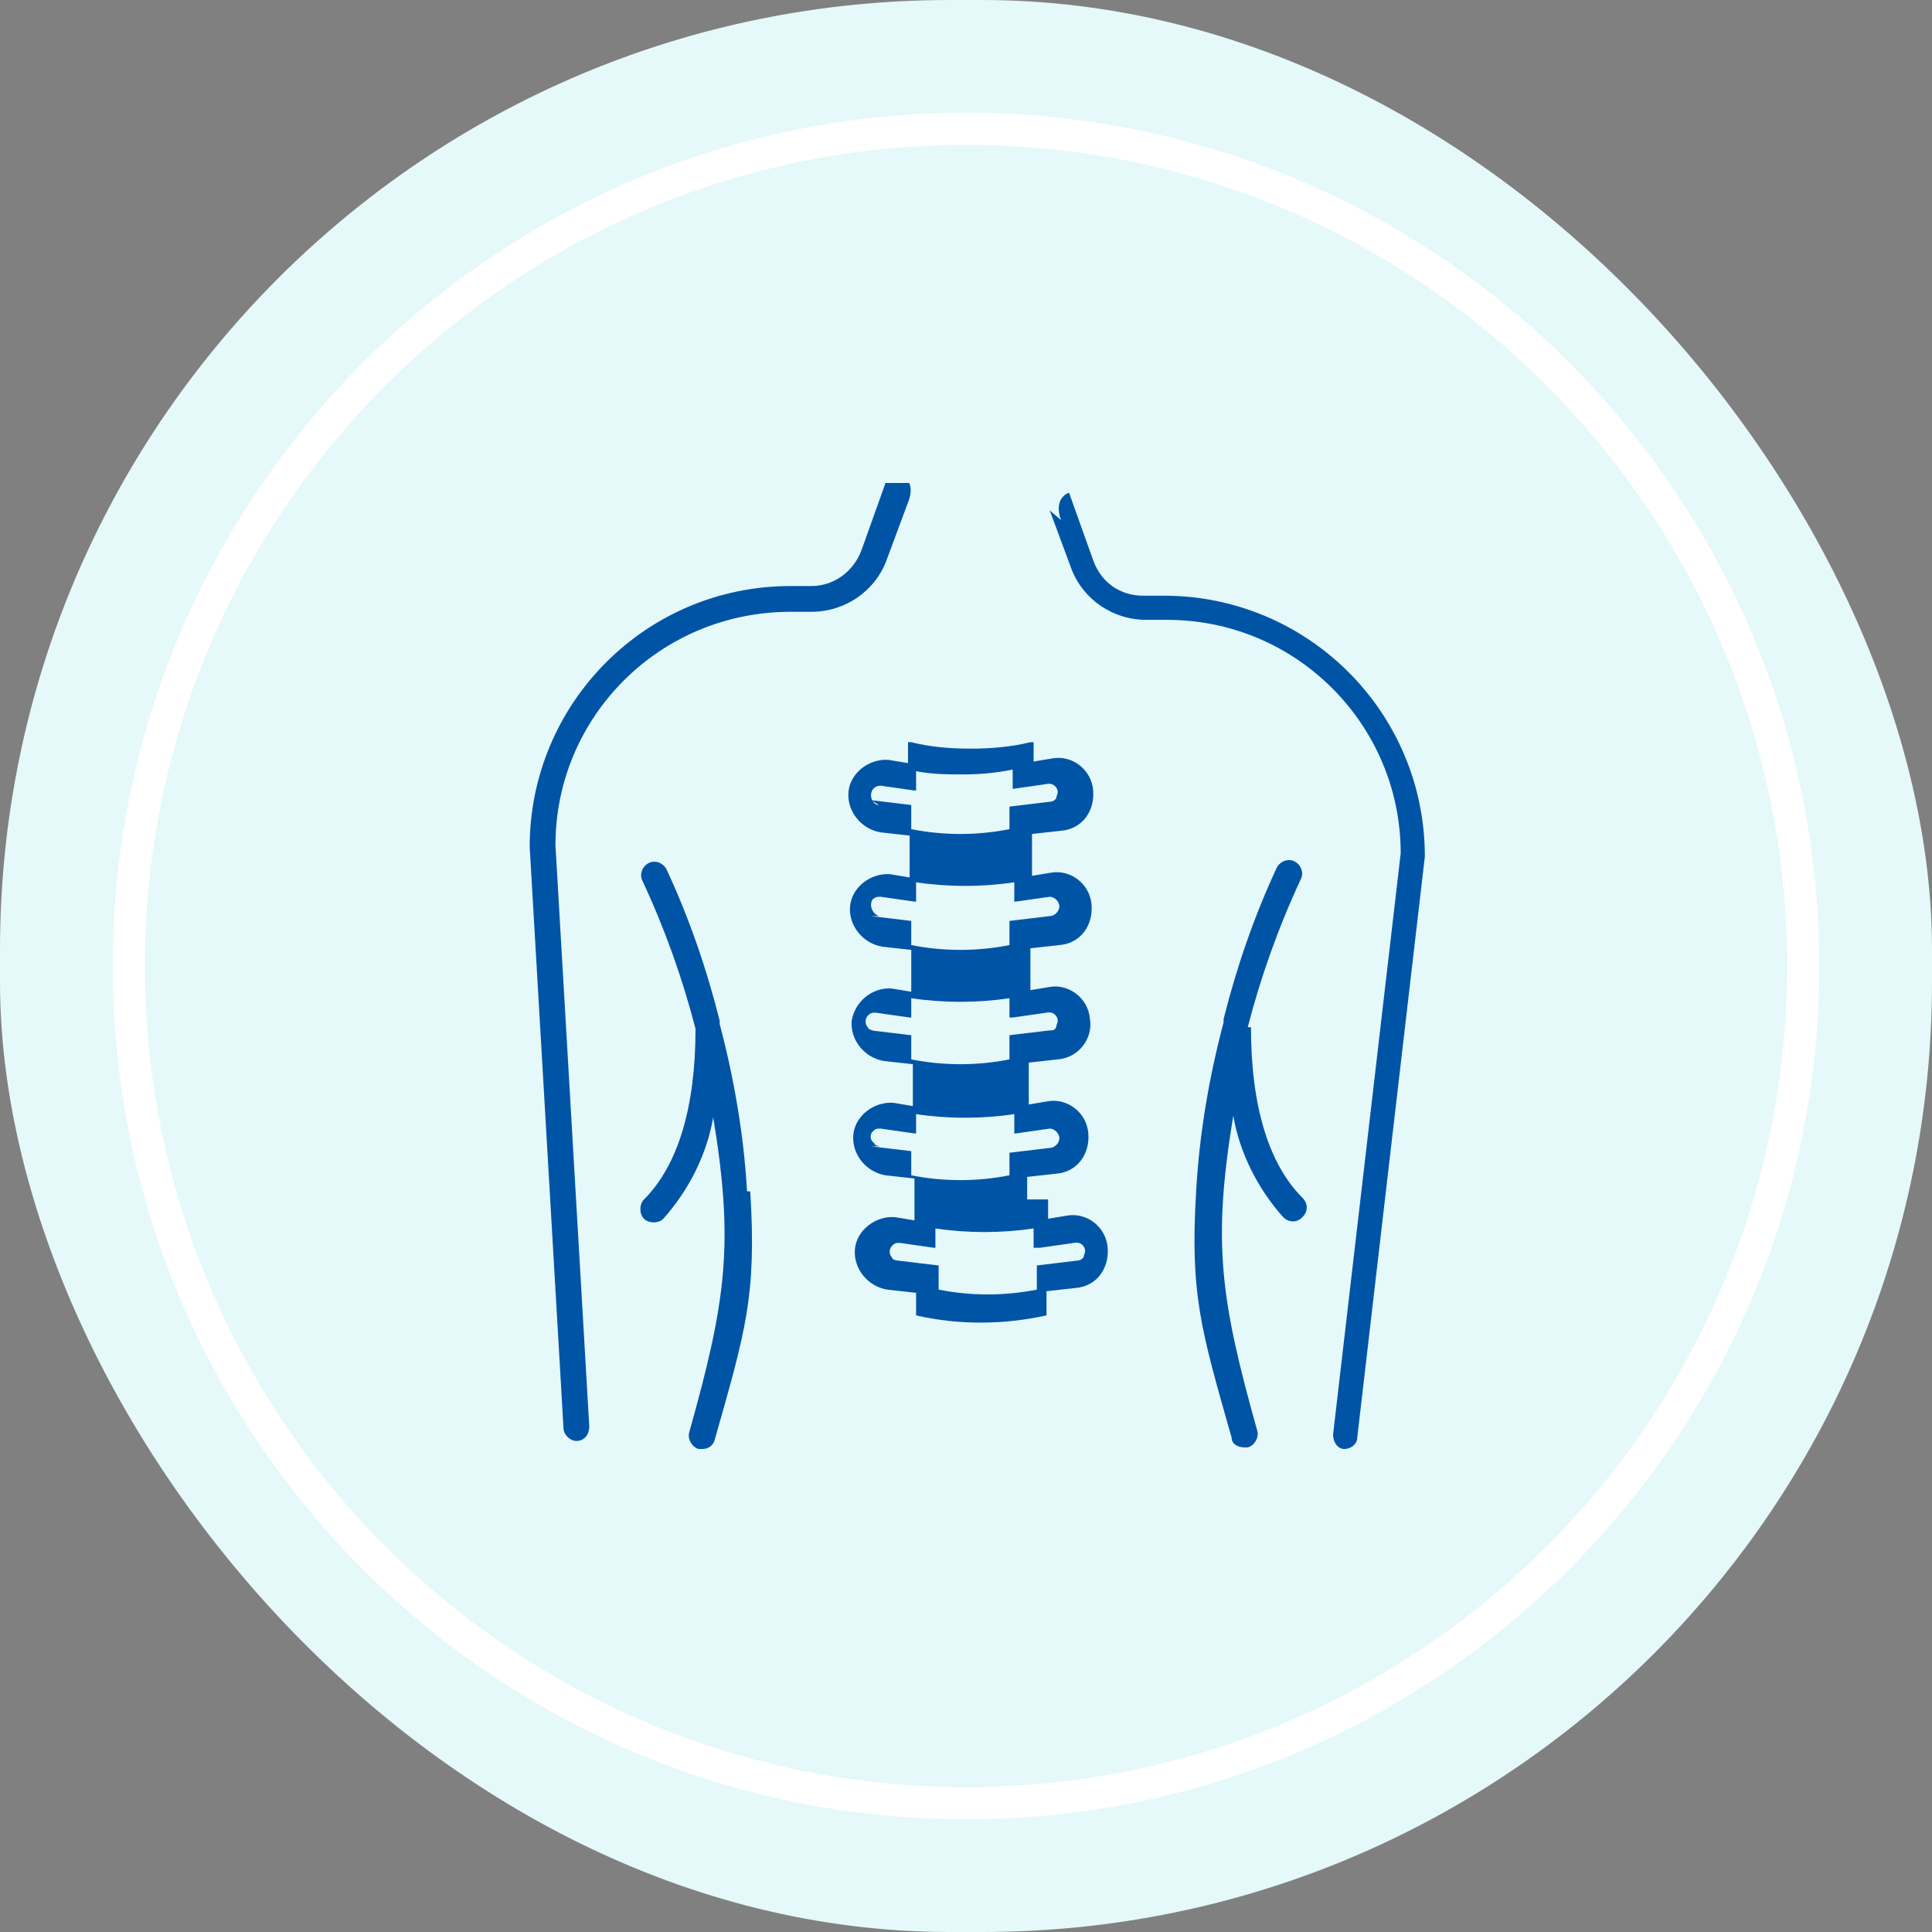<?xml version="1.0" encoding="UTF-8"?>
<svg id="Vrstva_1" xmlns="http://www.w3.org/2000/svg" version="1.1" xmlns:xlink="http://www.w3.org/1999/xlink" viewBox="0 0 120 120">
  <rect x="0" y="0" width="120" height="120" fill="#808080" stroke="none"/>
  <!-- Generator: Adobe Illustrator 29.1.0, SVG Export Plug-In . SVG Version: 2.1.0 Build 142)  -->
  <defs>
    <style>
      .st0, .st1 {
        fill: none;
      }

      .st2 {
        fill: #0054a6;
      }

      .st3 {
        fill: #e5f8fa;
      }

      .st1 {
        stroke: #fff;
        stroke-width: 2px;
      }

      .st4 {
        clip-path: url(#clippath);
      }
    </style>
    <clipPath id="clippath">
      <rect class="st0" x="32" y="30" width="56.7" height="60"/>
    </clipPath>
  </defs>
  <g id="Group_2441">
    <g id="Group_1841">
      <rect id="Rectangle_1984" class="st3" x="0" y="0" width="120" height="120" rx="59" ry="59"/>
    </g>
    <g id="Rectangle_1988">
      <path class="st0" d="M60,9h0c28.2,0,51,22.8,51,51h0c0,28.2-22.8,51-51,51h0c-28.2,0-51-22.8-51-51h0c0-28.2,22.8-51,51-51Z"/>
      <path class="st1" d="M60,8h0c28.7,0,52,23.3,52,52h0c0,28.7-23.3,52-52,52h0c-28.7,0-52-23.3-52-52h0C8,31.3,31.3,8,60,8Z"/>
    </g>
    <g id="Group_2028">
      <g class="st4">
        <g id="Group_2027">
          <path id="Path_981" class="st2" d="M46.6,74c.4,6.5-.3,8.7-2.2,15.4-.1.4-.4.6-.8.6,0,0-.2,0-.2,0-.4-.1-.7-.6-.6-1,2.3-8.2,2.8-11.7,1.5-19.6-.4,2.3-1.5,4.5-3.1,6.3-.3.3-.9.3-1.2,0-.3-.3-.3-.9,0-1.2,2.1-2.1,3.2-5.7,3.2-10.6-.8-3.1-1.9-6.2-3.3-9.2-.2-.4,0-.9.4-1.1.4-.2.9,0,1.1.4,1.4,3,2.5,6.2,3.3,9.4,0,0,0,.1,0,.2.9,3.4,1.5,6.9,1.7,10.4h0ZM65.2,31.7l1.3,3.5c.7,2,2.6,3.3,4.7,3.3h1.3c8,0,14.5,6.5,14.5,14.5l-4.2,36.1c0,.5.3.9.7.9h0s0,0,0,0c.4,0,.8-.3.8-.7l4.2-36.1h0s0,0,0,0c0,0,0,0,0,0h0c0-9-7.3-16.2-16.2-16.2h-1.3c-1.4,0-2.6-.8-3.1-2.2l-1.5-4.2h0s0,0,0,0,0,0,0,0h0c0,0,0,0,0,0,0,0,0,0,0,0,0,0,0,0,0,0h0s0,0,0,0h0s0,0,0,0c0,0,0,0,0,0h0s0,0,0,0c0,0,0,0,0,0s0,0,0,0h0s0,0,0,0h0s0,0,0,0h0s0,0,0,0c0,0,0,0,0,0h0s0,0,0,0h0s0,0,0,0c0,0-1,.3-.5,1.7M55,30s0,0,0,0c0,0,0,0,0,0h0s0,0,0,0h0s0,0,0,0h0s0,0,0,0c0,0,0,0,0,0s0,0,0,0h0s0,0,0,0c0,0,0,0,0,0h0s0,0,0,0,0,0,0,0,0,0,0,0c0,0,0,0,0,0h0s0,0,0,0c0,0,0,0,0,0,0,0,0,0,0,0,0,0,0,0,0,0,0,0,0,0,0,0,0,0,0,0,0,0h0s0,0,0,0h0s-1.5,4.2-1.5,4.2c-.5,1.3-1.7,2.2-3.1,2.2h-1.3c-9,0-16.2,7.3-16.2,16.2h0s0,0,0,0l2.1,36.1c0,.4.4.8.8.8,0,0,0,0,0,0,.5,0,.8-.4.8-.9l-2.1-36.1c0-8,6.5-14.5,14.6-14.5h1.3c2.1,0,4-1.3,4.7-3.3l1.3-3.5s.6-1.3-.5-1.7M77.5,63.8c.8-3.1,1.9-6.2,3.3-9.2.2-.4,0-.9-.4-1.1s-.9,0-1.1.4c-1.4,3-2.5,6.2-3.3,9.4,0,0,0,.1,0,.2-.9,3.4-1.5,6.9-1.7,10.4-.4,6.5.3,8.7,2.2,15.4,0,.4.4.6.8.6,0,0,.2,0,.2,0,.4-.1.7-.6.6-1-2.3-8.2-2.8-11.7-1.5-19.6.4,2.3,1.5,4.5,3.1,6.3.3.3.8.4,1.2,0,.3-.3.4-.8,0-1.2,0,0,0,0,0,0-2.1-2.1-3.2-5.7-3.2-10.6h0ZM65.1,74.5v1.2l1.2-.2c1.2-.2,2.4.7,2.5,2s-.7,2.4-2,2.5h0l-1.8.2v1.4h0c0,0,0,.1,0,.1h0c0,0,0,0,0,0,0,0,0,0,0,0,0,0,0,0,0,0h0s0,0,0,0c0,0,0,0,0,0,0,0,0,0,0,0s0,0,0,0h0s0,0,0,0c0,0,0,0,0,0h0s0,0,0,0c0,0,0,0,0,0h0s0,0,0,0h0s0,0,0,0,0,0,0,0c0,0,0,0,0,0,0,0,0,0,0,0,0,0,0,0,0,0,0,0,0,0,0,0-2.7.6-5.5.6-8.1,0,0,0,0,0,0,0s0,0,0,0c0,0,0,0,0,0h0s0,0,0,0c0,0,0,0,0,0h0s0,0,0,0c0,0,0,0,0,0,0,0,0,0,0,0,0,0,0,0,0,0h0s0,0,0,0c0,0,0,0,0,0h0s0,0,0,0,0,0,0,0,0,0,0,0h0s0,0,0,0c0,0,0,0,0,0s0,0,0,0,0,0,0,0h0s0,0,0,0c0,0,0,0,0,0,0,0,0,0,0,0v-1.4l-1.8-.2c-1.2-.2-2.1-1.3-2-2.5s1.3-2.1,2.5-2l1.2.2v-2.6l-1.8-.2c-1.2-.2-2.1-1.3-2-2.5s1.3-2.1,2.5-2l1.2.2v-2.6l-1.8-.2c-1.2-.2-2.1-1.3-2-2.5.2-1.2,1.3-2.1,2.5-2l1.2.2v-2.6l-1.8-.2c-1.2-.2-2.1-1.3-2-2.5s1.3-2.1,2.5-2l1.2.2v-2.6l-1.8-.2c-1.2-.2-2.1-1.3-2-2.5s1.3-2.1,2.5-2l1.2.2v-1.2h0c0-.1,0-.1,0-.1h0c0,0,0,0,0,0,0,0,0,0,0,0,0,0,0,0,0,0,0,0,0,0,0,0,0,0,0,0,0,0,0,0,0,0,0,0,0,0,0,0,0,0h0s0,0,0,0c0,0,0,0,0,0s0,0,0,0c0,0,0,0,0,0h0s0,0,0,0c0,0,0,0,0,0h0s0,0,0,0c0,0,0,0,0,0s0,0,0,0h0s0,0,0,0c0,0,0,0,0,0,0,0,0,0,0,0,0,0,0,0,0,0h0s0,0,0,0c0,0,0,0,0,0,0,0,0,0,0,0h.2s0,0,0,0c0,0,0,0,0,0,1.2.3,2.4.4,3.7.4,1.2,0,2.5-.1,3.7-.4,0,0,0,0,0,0h0s0,0,0,0c0,0,0,0,0,0,0,0,0,0,0,0h.2s0,0,0,0c0,0,0,0,0,0h0s0,0,0,0c0,0,0,0,0,0h0s0,0,0,0c0,0,0,0,0,0,0,0,0,0,0,0h0s0,0,0,0h0s0,0,0,0c0,0,0,0,0,0s0,0,0,0h0s0,0,0,0c0,0,0,0,0,0s0,0,0,0,0,0,0,0,0,0,0,0,0,0,0,0h0c0,0,0,0,0,0,0,0,0,0,0,0h0c0,0,0,0,0,0,0,0,0,0,0,0,0,0,0,0,0,0v1.2l1.2-.2c1.2-.2,2.4.7,2.5,2s-.7,2.4-2,2.5l-1.8.2v2.6l1.2-.2c1.2-.2,2.4.7,2.5,2s-.7,2.4-2,2.5l-1.8.2v2.6l1.2-.2c1.2-.2,2.4.7,2.5,2,.2,1.2-.7,2.4-2,2.5l-1.8.2v2.6l1.2-.2c1.2-.2,2.4.7,2.5,2s-.7,2.4-2,2.5h0l-1.8.2v1.4ZM54.1,49.7l2.5.3h0s0,0,0,0h0s0,0,0,0c0,0,0,0,0,0h0s0,0,0,0c0,0,0,0,0,0h0s0,0,0,0c0,0,0,0,0,0,0,0,0,0,0,0,0,0,0,0,0,0,0,0,0,0,0,0,0,0,0,0,0,0,0,0,0,0,0,0,0,0,0,0,0,0,0,0,0,0,0,0s0,0,0,0,0,0,0,0,0,0,0,0,0,0,0,0,0,0,0,0,0,0,0,0c0,0,0,0,0,0h0c0,0,0,0,0,0s0,0,0,0c0,0,0,0,0,0h0v1.5c2,.4,4.1.4,6.1,0v-1.4s0,0,0,0c0,0,0,0,0,0,0,0,0,0,0,0,0,0,0,0,0,0h0c0,0,0,0,0,0,0,0,0,0,0,0,0,0,0,0,0,0,0,0,0,0,0,0,0,0,0,0,0,0,0,0,0,0,0,0,0,0,0,0,0,0,0,0,0,0,0,0,0,0,0,0,0,0,0,0,0,0,0,0,0,0,0,0,0,0,0,0,0,0,0,0,0,0,0,0,0,0s0,0,0,0h0s0,0,0,0h0s0,0,0,0,0,0,0,0h0s0,0,0,0h0s0,0,0,0h0s0,0,0,0l2.5-.3c.2,0,.3-.1.4-.2,0-.1.1-.3.1-.4,0-.3-.3-.6-.7-.5l-2.1.3h0s0,0,0,0h0s0,0,0,0c0,0,0,0,0,0h0s0,0,0,0c0,0,0,0,0,0h0s0,0,0,0c0,0,0,0,0,0,0,0,0,0,0,0h0s0,0,0,0h0s0,0,0,0c0,0,0,0,0,0,0,0,0,0,0,0h0s0,0,0,0c0,0,0,0,0,0,0,0,0,0,0,0h0s0,0,0,0h0s0,0,0,0h0c0,0,0,0,0,0s0,0,0,0,0,0,0,0,0,0,0,0,0,0,0,0h0s0,0,0,0h0v-1.2c-1,.2-2,.3-3,.3-1,0-2,0-3-.2v1.1h0c0,.1,0,.1,0,.1s0,0,0,0h0s0,0,0,0c0,0,0,0,0,0h0c0,0,0,0,0,0,0,0,0,0,0,0,0,0,0,0,0,0s0,0,0,0,0,0,0,0c0,0,0,0,0,0,0,0,0,0,0,0h0s0,0,0,0h0s0,0,0,0h0s0,0,0,0h0s0,0,0,0c0,0,0,0,0,0h0s0,0,0,0c0,0,0,0,0,0,0,0,0,0,0,0h0s0,0,0,0c0,0,0,0,0,0h-.1l-2.1-.3c-.3,0-.6.2-.6.6,0,.3.2.6.5.6h0ZM54.1,56.9l2.5.3h0s0,0,0,0h0s0,0,0,0c0,0,0,0,0,0h0s0,0,0,0c0,0,0,0,0,0h0s0,0,0,0c0,0,0,0,0,0h0s0,0,0,0h0s0,0,0,0,0,0,0,0,0,0,0,0h0s0,0,0,0c0,0,0,0,0,0h0s0,0,0,0,0,0,0,0,0,0,0,0c0,0,0,0,0,0h0c0,0,0,0,0,0s0,0,0,0c0,0,0,0,0,0h0v1.5c2,.4,4.1.4,6.1,0v-1.5s0,0,0,0c0,0,0,0,0,0,0,0,0,0,0,0,0,0,0,0,0,0s0,0,0,0c0,0,0,0,0,0,0,0,0,0,0,0s0,0,0,0c0,0,0,0,0,0,0,0,0,0,0,0,0,0,0,0,0,0,0,0,0,0,0,0,0,0,0,0,0,0,0,0,0,0,0,0,0,0,0,0,0,0,0,0,0,0,0,0h0s0,0,0,0h0s0,0,0,0c0,0,0,0,0,0,0,0,0,0,0,0h0s0,0,0,0h0s0,0,0,0h0s0,0,0,0h0s0,0,0,0l2.5-.3c.3,0,.6-.3.6-.6,0-.3-.3-.6-.6-.6,0,0,0,0,0,0l-2.1.3h0s0,0,0,0h0s0,0,0,0h-.1s0,0,0,0h0s0,0,0,0c0,0,0,0,0,0s0,0,0,0h0s0,0,0,0c0,0,0,0,0,0,0,0,0,0,0,0,0,0,0,0,0,0,0,0,0,0,0,0,0,0,0,0,0,0h0s0,0,0,0c0,0,0,0,0,0s0,0,0,0c0,0,0,0,0,0,0,0,0,0,0,0,0,0,0,0,0,0,0,0,0,0,0,0,0,0,0,0,0,0,0,0,0,0,0,0,0,0,0,0,0,0h0s0,0,0,0c0,0,0,0,0,0h0s0,0,0,0h0v-1.2c-2,.3-4.1.3-6.1,0v1.1h0c0,.1,0,.1,0,.1h0c0,0,0,0,0,0,0,0,0,0,0,0,0,0,0,0,0,0h0c0,0,0,0,0,0h0s0,0,0,0h0s0,0,0,0c0,0,0,0,0,0,0,0,0,0,0,0,0,0,0,0,0,0,0,0,0,0,0,0,0,0,0,0,0,0,0,0,0,0,0,0h0s0,0,0,0h0s0,0,0,0h0s0,0,0,0c0,0,0,0,0,0h0s0,0,0,0c0,0,0,0,0,0h0s0,0,0,0h-.1l-2.1-.3c-.2,0-.3,0-.4.1-.1,0-.2.2-.2.4,0,.3.2.6.5.7,0,0,0,0,0,0ZM54.1,64l2.5.3h0s0,0,0,0h0s0,0,0,0c0,0,0,0,0,0h0s0,0,0,0c0,0,0,0,0,0h0s0,0,0,0c0,0,0,0,0,0,0,0,0,0,0,0,0,0,0,0,0,0,0,0,0,0,0,0,0,0,0,0,0,0,0,0,0,0,0,0,0,0,0,0,0,0,0,0,0,0,0,0s0,0,0,0,0,0,0,0,0,0,0,0,0,0,0,0,0,0,0,0,0,0,0,0c0,0,0,0,0,0h0c0,0,0,0,0,0s0,0,0,0c0,0,0,0,0,0h0v1.5c2,.4,4.1.4,6.1,0v-1.5s0,0,0,0c0,0,0,0,0,0,0,0,0,0,0,0,0,0,0,0,0,0h0c0,0,0,0,0,0,0,0,0,0,0,0,0,0,0,0,0,0,0,0,0,0,0,0,0,0,0,0,0,0,0,0,0,0,0,0,0,0,0,0,0,0,0,0,0,0,0,0,0,0,0,0,0,0s0,0,0,0,0,0,0,0c0,0,0,0,0,0,0,0,0,0,0,0s0,0,0,0h0s0,0,0,0h0s0,0,0,0,0,0,0,0h0s0,0,0,0h0s0,0,0,0h0s0,0,0,0l2.5-.3c.2,0,.3,0,.4-.2,0-.1.1-.3.1-.4,0-.3-.3-.6-.7-.5l-2.1.3h0s0,0,0,0h-.2s0,0,0,0h0s0,0,0,0c0,0,0,0,0,0h0s0,0,0,0h0s0,0,0,0h0s0,0,0,0h0s0,0,0,0h0s0,0,0,0h0s0,0,0,0h0s0,0,0,0c0,0,0,0,0,0,0,0,0,0,0,0s0,0,0,0,0,0,0,0,0,0,0,0,0,0,0,0,0,0,0,0,0,0,0,0h0s0,0,0,0h0v-1.2c-2,.3-4.1.3-6.1,0v1.1h0c0,.1,0,.1,0,.1h0c0,0,0,0,0,0,0,0,0,0,0,0s0,0,0,0h0c0,0,0,0,0,0h0s0,0,0,0c0,0,0,0,0,0,0,0,0,0,0,0,0,0,0,0,0,0,0,0,0,0,0,0h0s0,0,0,0h0s0,0,0,0h0s0,0,0,0h0s0,0,0,0h0s0,0,0,0c0,0,0,0,0,0,0,0,0,0,0,0h0s0,0,0,0h0s0,0,0,0h-.1l-2.1-.3c-.2,0-.3,0-.4.1-.3.2-.3.6-.1.8,0,0,0,0,0,0,0,.1.2.2.4.2h0ZM54.1,71.2l2.5.3h0s0,0,0,0h0s0,0,0,0c0,0,0,0,0,0h0s0,0,0,0c0,0,0,0,0,0h0s0,0,0,0c0,0,0,0,0,0h0s0,0,0,0h0s0,0,0,0,0,0,0,0,0,0,0,0h0s0,0,0,0c0,0,0,0,0,0h0s0,0,0,0,0,0,0,0,0,0,0,0c0,0,0,0,0,0h0c0,0,0,0,0,0s0,0,0,0c0,0,0,0,0,0h0v1.5c2,.4,4.1.4,6.1,0v-1.4s0,0,0,0c0,0,0,0,0,0,0,0,0,0,0,0,0,0,0,0,0,0s0,0,0,0c0,0,0,0,0,0,0,0,0,0,0,0s0,0,0,0c0,0,0,0,0,0,0,0,0,0,0,0,0,0,0,0,0,0,0,0,0,0,0,0,0,0,0,0,0,0,0,0,0,0,0,0,0,0,0,0,0,0,0,0,0,0,0,0h0s0,0,0,0h0s0,0,0,0c0,0,0,0,0,0,0,0,0,0,0,0h0s0,0,0,0h0s0,0,0,0h0s0,0,0,0h0s0,0,0,0l2.5-.3c.3,0,.6-.3.6-.6,0-.3-.3-.6-.6-.6,0,0,0,0,0,0l-2.1.3h0s0,0,0,0h0s0,0,0,0h-.1s0,0,0,0c0,0,0,0,0,0h0s0,0,0,0h0s0,0,0,0c0,0,0,0,0,0s0,0,0,0h0s0,0,0,0h0s0,0,0,0h0s0,0,0,0h0s0,0,0,0h0s0,0,0,0c0,0,0,0,0,0,0,0,0,0,0,0h0s0,0,0,0c0,0,0,0,0,0s0,0,0,0,0,0,0,0,0,0,0,0h0s0,0,0,0h0v-1.2c-2,.3-4.1.3-6.1,0v1.1s0,0,0,0h0c0,.1,0,.1,0,.1s0,0,0,0h0s0,0,0,0c0,0,0,0,0,0h0c0,0,0,0,0,0,0,0,0,0,0,0,0,0,0,0,0,0,0,0,0,0,0,0,0,0,0,0,0,0,0,0,0,0,0,0,0,0,0,0,0,0,0,0,0,0,0,0h0s0,0,0,0h0s0,0,0,0c0,0,0,0,0,0s0,0,0,0,0,0,0,0h0s0,0,0,0h0s0,0,0,0c0,0,0,0,0,0h0s0,0,0,0c0,0,0,0,0,0h-.1l-2.1-.3c-.2,0-.3,0-.4.1-.3.2-.3.6,0,.8,0,.1.2.2.4.2h0ZM64.3,77.5h0s0,0,0,0h0s0,0,0,0h-.1s0,0,0,0h0s0,0,0,0c0,0,0,0,0,0h0s0,0,0,0h0s0,0,0,0c0,0,0,0,0,0h0s0,0,0,0c0,0,0,0,0,0,0,0,0,0,0,0h0s0,0,0,0c0,0,0,0,0,0h0s0,0,0,0c0,0,0,0,0,0,0,0,0,0,0,0h0s0,0,0,0c0,0,0,0,0,0s0,0,0,0,0,0,0,0,0,0,0,0h0s0,0,0,0h0v-1.2c-2,.3-4.1.3-6.1,0v1.1h0c0,.1,0,.1,0,.1h0c0,0,0,0,0,0,0,0,0,0,0,0s0,0,0,0,0,0,0,0,0,0,0,0h0s0,0,0,0c0,0,0,0,0,0h0s0,0,0,0c0,0,0,0,0,0h0s0,0,0,0h0s0,0,0,0h0s0,0,0,0h0s0,0,0,0c0,0,0,0,0,0,0,0,0,0,0,0h0s0,0,0,0h0s0,0,0,0h0s0,0,0,0h-.1l-2.1-.3c-.2,0-.3,0-.4.1-.3.2-.3.6-.1.8,0,.1.2.2.4.2l2.5.3s0,0,0,0h0s0,0,0,0c0,0,0,0,0,0,0,0,0,0,0,0h0s0,0,0,0c0,0,0,0,0,0h0s0,0,0,0c0,0,0,0,0,0,0,0,0,0,0,0,0,0,0,0,0,0,0,0,0,0,0,0,0,0,0,0,0,0,0,0,0,0,0,0,0,0,0,0,0,0,0,0,0,0,0,0s0,0,0,0,0,0,0,0c0,0,0,0,0,0,0,0,0,0,0,0s0,0,0,0,0,0,0,0c0,0,0,0,0,0,0,0,0,0,0,0h0c0,0,0,0,0,0,0,0,0,0,0,0h0v1.5c2,.4,4.1.4,6.1,0v-1.5s0,0,0,0c0,0,0,0,0,0,0,0,0,0,0,0h0s0,0,0,0c0,0,0,0,0,0,0,0,0,0,0,0,0,0,0,0,0,0,0,0,0,0,0,0,0,0,0,0,0,0,0,0,0,0,0,0,0,0,0,0,0,0,0,0,0,0,0,0,0,0,0,0,0,0,0,0,0,0,0,0,0,0,0,0,0,0,0,0,0,0,0,0h0s0,0,0,0h0s0,0,0,0c0,0,0,0,0,0h0s0,0,0,0h0s0,0,0,0h0s0,0,0,0h0s0,0,0,0l2.5-.3c.2,0,.3-.1.4-.2,0-.1.1-.3.1-.4,0-.3-.3-.6-.7-.5l-2.1.3Z"/>
        </g>
      </g>
    </g>
  </g>
</svg>